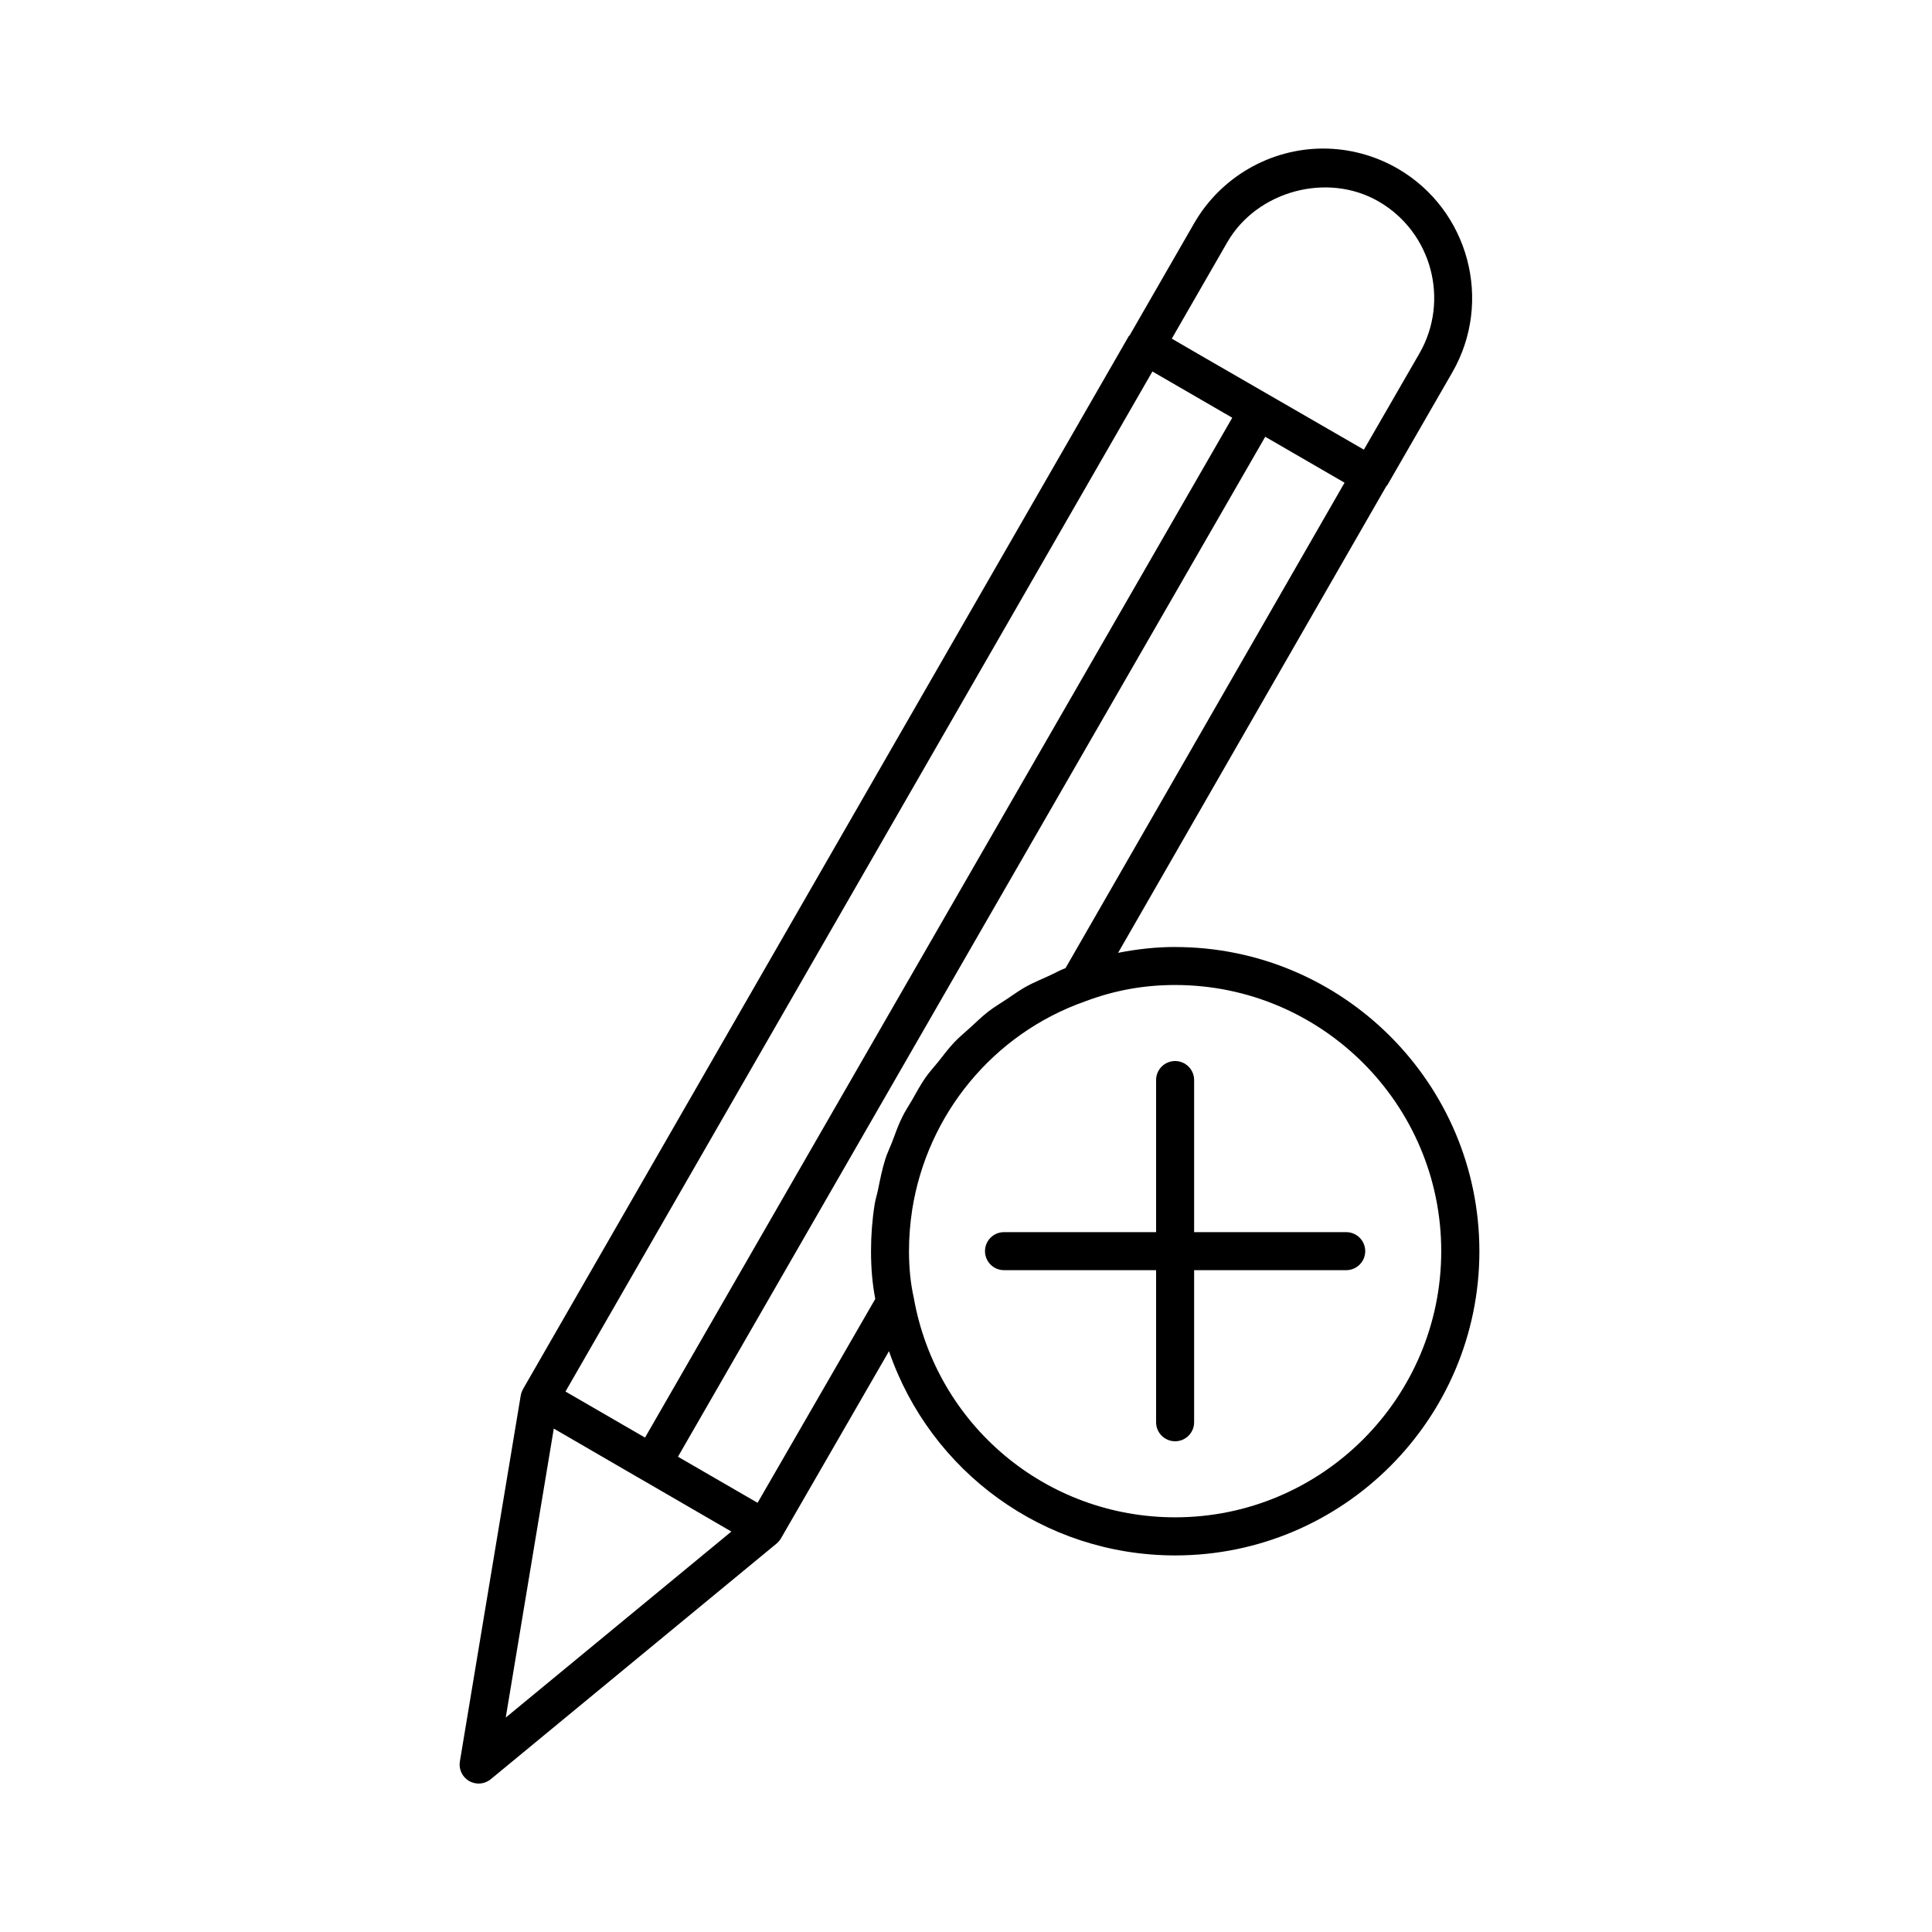 <?xml version="1.0" encoding="UTF-8"?>
<!-- The Best Svg Icon site in the world: iconSvg.co, Visit us! https://iconsvg.co -->
<svg fill="#000000" width="800px" height="800px" version="1.1" viewBox="144 144 512 512" xmlns="http://www.w3.org/2000/svg">
 <g>
  <path d="m455.42 394.96c-5.18 0-10.195 0.586-15.113 1.551l71.117-123.73c0.039-0.082 0.16-0.082 0.203-0.16l17.23-29.906c10.883-18.883 4.394-43.125-14.469-54.047-6.004-3.465-12.836-5.301-19.73-5.301-14.047 0-27.145 7.578-34.18 19.77l-17.109 29.727c-0.039 0.082-0.16 0.082-0.203 0.16l-160.51 279.01c0 0.02-0.039 0.02-0.039 0.039v0.059l-0.02 0.039c-0.301 0.523-0.504 1.109-0.605 1.691l-16.121 96.934c-0.344 2.074 0.625 4.133 2.457 5.199 0.785 0.441 1.652 0.664 2.519 0.664 1.148 0 2.277-0.402 3.203-1.148l75.773-62.473c0.465-0.402 0.848-0.867 1.148-1.371l28.617-49.594c10.984 31.961 41.07 54.129 75.855 54.129 44.457 0 80.609-36.152 80.609-80.609-0.004-44.453-36.176-80.625-80.633-80.625zm-161.56 117.81 155.54-270.32 21.16 12.254-155.62 270.27zm175.39-304.58c7.801-13.543 26.48-18.703 40.125-10.781 14.047 8.121 18.883 26.199 10.781 40.266l-14.711 25.492-43.934-25.371-6.973-4.051zm-178.49 314.4 23.52 13.645h0.02l23.52 13.645-59.793 49.293zm54.008 19.668-21.098-12.211 155.63-270.3 21.02 12.172-73.938 128.63c-1.594 0.605-3.023 1.449-4.574 2.137-1.977 0.906-3.969 1.715-5.863 2.762-1.773 0.988-3.406 2.176-5.098 3.305-1.672 1.129-3.426 2.137-5.019 3.387-1.672 1.289-3.184 2.82-4.758 4.231-1.391 1.27-2.883 2.481-4.172 3.848-1.531 1.613-2.863 3.406-4.254 5.16-1.109 1.391-2.336 2.699-3.367 4.172-1.328 1.895-2.418 3.949-3.566 5.965-0.848 1.473-1.812 2.883-2.559 4.414-1.109 2.195-1.914 4.574-2.801 6.891-0.562 1.449-1.27 2.863-1.734 4.352-0.848 2.68-1.391 5.461-1.953 8.223-0.262 1.25-0.664 2.438-0.867 3.727-0.645 4.07-0.969 8.242-0.969 12.453 0 4.535 0.363 8.688 1.129 12.656zm110.66 3.848c-34.16 0-63.258-24.363-69.266-58.16-0.848-3.789-1.27-7.859-1.27-12.375 0-3.727 0.301-7.394 0.848-10.984 3.969-25.191 21.383-46.613 45.848-55.219 7.738-2.922 15.539-4.332 23.82-4.332 38.895 0 70.535 31.641 70.535 70.535-0.004 38.898-31.621 70.535-70.516 70.535z"/>
  <path d="m500.76 470.53h-40.305v-40.305c0-2.781-2.258-5.039-5.039-5.039s-5.039 2.258-5.039 5.039v40.305h-40.305c-2.781 0-5.039 2.258-5.039 5.039s2.258 5.039 5.039 5.039h40.305v40.305c0 2.781 2.258 5.039 5.039 5.039s5.039-2.258 5.039-5.039v-40.305h40.305c2.781 0 5.039-2.258 5.039-5.039-0.004-2.781-2.258-5.039-5.039-5.039z"/>
 </g>
</svg>